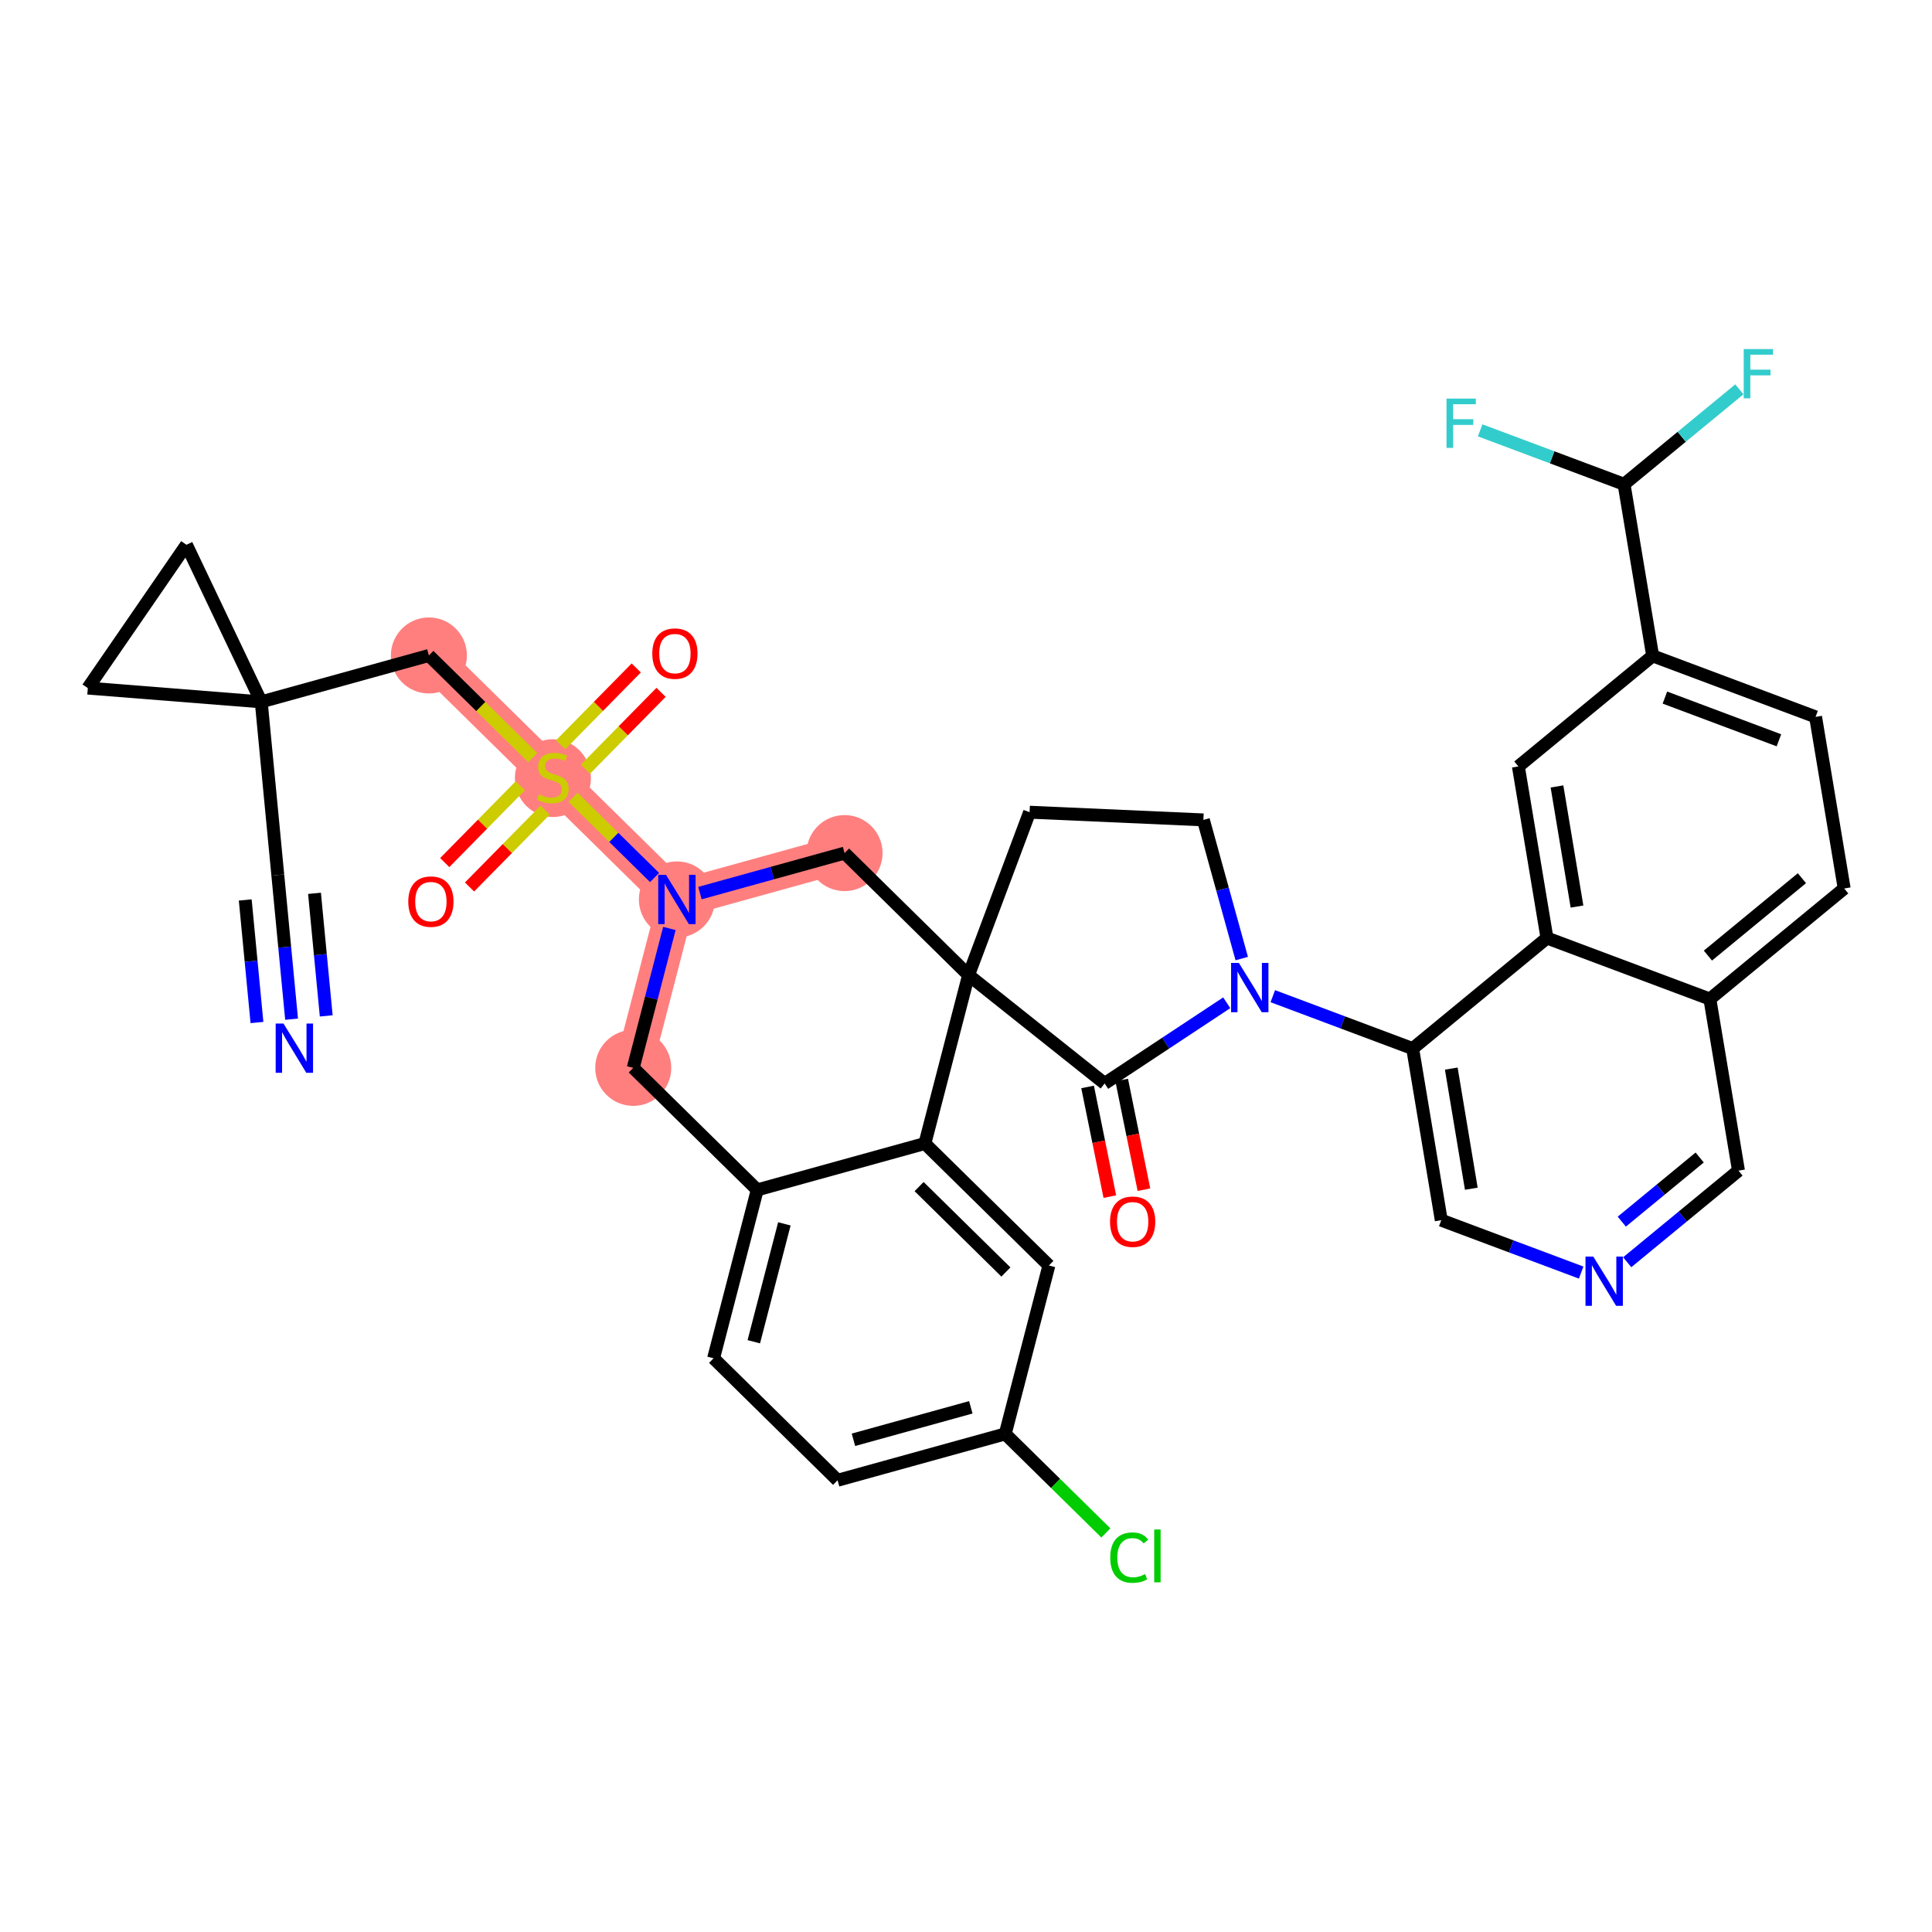 <?xml version='1.0' encoding='iso-8859-1'?>
<svg version='1.1' baseProfile='full'
              xmlns='http://www.w3.org/2000/svg'
                      xmlns:rdkit='http://www.rdkit.org/xml'
                      xmlns:xlink='http://www.w3.org/1999/xlink'
                  xml:space='preserve'
width='300px' height='300px' viewBox='0 0 300 300'>
<!-- END OF HEADER -->
<rect style='opacity:1.0;fill:#FFFFFF;stroke:none' width='300' height='300' x='0' y='0'> </rect>
<rect style='opacity:1.0;fill:#FFFFFF;stroke:none' width='300' height='300' x='0' y='0'> </rect>
<path d='M 66.599,101.78 L 85.854,120.725' style='fill:none;fill-rule:evenodd;stroke:#FF7F7F;stroke-width:5.8px;stroke-linecap:butt;stroke-linejoin:miter;stroke-opacity:1' />
<path d='M 85.854,120.725 L 105.109,139.671' style='fill:none;fill-rule:evenodd;stroke:#FF7F7F;stroke-width:5.8px;stroke-linecap:butt;stroke-linejoin:miter;stroke-opacity:1' />
<path d='M 105.109,139.671 L 98.329,165.818' style='fill:none;fill-rule:evenodd;stroke:#FF7F7F;stroke-width:5.8px;stroke-linecap:butt;stroke-linejoin:miter;stroke-opacity:1' />
<path d='M 105.109,139.671 L 131.143,132.468' style='fill:none;fill-rule:evenodd;stroke:#FF7F7F;stroke-width:5.8px;stroke-linecap:butt;stroke-linejoin:miter;stroke-opacity:1' />
<ellipse cx='66.599' cy='101.78' rx='5.403' ry='5.403'  style='fill:#FF7F7F;fill-rule:evenodd;stroke:#FF7F7F;stroke-width:1.0px;stroke-linecap:butt;stroke-linejoin:miter;stroke-opacity:1' />
<ellipse cx='85.854' cy='120.828' rx='5.403' ry='5.539'  style='fill:#FF7F7F;fill-rule:evenodd;stroke:#FF7F7F;stroke-width:1.0px;stroke-linecap:butt;stroke-linejoin:miter;stroke-opacity:1' />
<ellipse cx='105.109' cy='139.671' rx='5.403' ry='5.409'  style='fill:#FF7F7F;fill-rule:evenodd;stroke:#FF7F7F;stroke-width:1.0px;stroke-linecap:butt;stroke-linejoin:miter;stroke-opacity:1' />
<ellipse cx='98.329' cy='165.818' rx='5.403' ry='5.403'  style='fill:#FF7F7F;fill-rule:evenodd;stroke:#FF7F7F;stroke-width:1.0px;stroke-linecap:butt;stroke-linejoin:miter;stroke-opacity:1' />
<ellipse cx='131.143' cy='132.468' rx='5.403' ry='5.403'  style='fill:#FF7F7F;fill-rule:evenodd;stroke:#FF7F7F;stroke-width:1.0px;stroke-linecap:butt;stroke-linejoin:miter;stroke-opacity:1' />
<path class='bond-0 atom-0 atom-1' d='M 45.278,158.261 L 44.207,147.067' style='fill:none;fill-rule:evenodd;stroke:#0000FF;stroke-width:2.0px;stroke-linecap:butt;stroke-linejoin:miter;stroke-opacity:1' />
<path class='bond-0 atom-0 atom-1' d='M 44.207,147.067 L 43.136,135.872' style='fill:none;fill-rule:evenodd;stroke:#000000;stroke-width:2.0px;stroke-linecap:butt;stroke-linejoin:miter;stroke-opacity:1' />
<path class='bond-0 atom-0 atom-1' d='M 50.656,157.747 L 49.746,148.231' style='fill:none;fill-rule:evenodd;stroke:#0000FF;stroke-width:2.0px;stroke-linecap:butt;stroke-linejoin:miter;stroke-opacity:1' />
<path class='bond-0 atom-0 atom-1' d='M 49.746,148.231 L 48.836,138.716' style='fill:none;fill-rule:evenodd;stroke:#000000;stroke-width:2.0px;stroke-linecap:butt;stroke-linejoin:miter;stroke-opacity:1' />
<path class='bond-0 atom-0 atom-1' d='M 39.9,158.776 L 38.99,149.26' style='fill:none;fill-rule:evenodd;stroke:#0000FF;stroke-width:2.0px;stroke-linecap:butt;stroke-linejoin:miter;stroke-opacity:1' />
<path class='bond-0 atom-0 atom-1' d='M 38.99,149.26 L 38.08,139.745' style='fill:none;fill-rule:evenodd;stroke:#000000;stroke-width:2.0px;stroke-linecap:butt;stroke-linejoin:miter;stroke-opacity:1' />
<path class='bond-1 atom-1 atom-2' d='M 43.136,135.872 L 40.564,108.982' style='fill:none;fill-rule:evenodd;stroke:#000000;stroke-width:2.0px;stroke-linecap:butt;stroke-linejoin:miter;stroke-opacity:1' />
<path class='bond-2 atom-2 atom-3' d='M 40.564,108.982 L 66.599,101.78' style='fill:none;fill-rule:evenodd;stroke:#000000;stroke-width:2.0px;stroke-linecap:butt;stroke-linejoin:miter;stroke-opacity:1' />
<path class='bond-35 atom-2 atom-36' d='M 40.564,108.982 L 13.636,106.846' style='fill:none;fill-rule:evenodd;stroke:#000000;stroke-width:2.0px;stroke-linecap:butt;stroke-linejoin:miter;stroke-opacity:1' />
<path class='bond-37 atom-37 atom-2' d='M 28.951,84.593 L 40.564,108.982' style='fill:none;fill-rule:evenodd;stroke:#000000;stroke-width:2.0px;stroke-linecap:butt;stroke-linejoin:miter;stroke-opacity:1' />
<path class='bond-3 atom-3 atom-4' d='M 66.599,101.78 L 74.662,109.713' style='fill:none;fill-rule:evenodd;stroke:#000000;stroke-width:2.0px;stroke-linecap:butt;stroke-linejoin:miter;stroke-opacity:1' />
<path class='bond-3 atom-3 atom-4' d='M 74.662,109.713 L 82.726,117.647' style='fill:none;fill-rule:evenodd;stroke:#CCCC00;stroke-width:2.0px;stroke-linecap:butt;stroke-linejoin:miter;stroke-opacity:1' />
<path class='bond-4 atom-4 atom-5' d='M 80.8,122.01 L 74.929,127.976' style='fill:none;fill-rule:evenodd;stroke:#CCCC00;stroke-width:2.0px;stroke-linecap:butt;stroke-linejoin:miter;stroke-opacity:1' />
<path class='bond-4 atom-4 atom-5' d='M 74.929,127.976 L 69.058,133.943' style='fill:none;fill-rule:evenodd;stroke:#FF0000;stroke-width:2.0px;stroke-linecap:butt;stroke-linejoin:miter;stroke-opacity:1' />
<path class='bond-4 atom-4 atom-5' d='M 84.651,125.799 L 78.78,131.766' style='fill:none;fill-rule:evenodd;stroke:#CCCC00;stroke-width:2.0px;stroke-linecap:butt;stroke-linejoin:miter;stroke-opacity:1' />
<path class='bond-4 atom-4 atom-5' d='M 78.78,131.766 L 72.909,137.732' style='fill:none;fill-rule:evenodd;stroke:#FF0000;stroke-width:2.0px;stroke-linecap:butt;stroke-linejoin:miter;stroke-opacity:1' />
<path class='bond-5 atom-4 atom-6' d='M 90.907,119.44 L 96.778,113.474' style='fill:none;fill-rule:evenodd;stroke:#CCCC00;stroke-width:2.0px;stroke-linecap:butt;stroke-linejoin:miter;stroke-opacity:1' />
<path class='bond-5 atom-4 atom-6' d='M 96.778,113.474 L 102.649,107.507' style='fill:none;fill-rule:evenodd;stroke:#FF0000;stroke-width:2.0px;stroke-linecap:butt;stroke-linejoin:miter;stroke-opacity:1' />
<path class='bond-5 atom-4 atom-6' d='M 87.056,115.651 L 92.927,109.684' style='fill:none;fill-rule:evenodd;stroke:#CCCC00;stroke-width:2.0px;stroke-linecap:butt;stroke-linejoin:miter;stroke-opacity:1' />
<path class='bond-5 atom-4 atom-6' d='M 92.927,109.684 L 98.799,103.718' style='fill:none;fill-rule:evenodd;stroke:#FF0000;stroke-width:2.0px;stroke-linecap:butt;stroke-linejoin:miter;stroke-opacity:1' />
<path class='bond-6 atom-4 atom-7' d='M 88.982,123.803 L 95.312,130.031' style='fill:none;fill-rule:evenodd;stroke:#CCCC00;stroke-width:2.0px;stroke-linecap:butt;stroke-linejoin:miter;stroke-opacity:1' />
<path class='bond-6 atom-4 atom-7' d='M 95.312,130.031 L 101.642,136.259' style='fill:none;fill-rule:evenodd;stroke:#0000FF;stroke-width:2.0px;stroke-linecap:butt;stroke-linejoin:miter;stroke-opacity:1' />
<path class='bond-7 atom-7 atom-8' d='M 103.942,144.171 L 101.135,154.995' style='fill:none;fill-rule:evenodd;stroke:#0000FF;stroke-width:2.0px;stroke-linecap:butt;stroke-linejoin:miter;stroke-opacity:1' />
<path class='bond-7 atom-7 atom-8' d='M 101.135,154.995 L 98.329,165.818' style='fill:none;fill-rule:evenodd;stroke:#000000;stroke-width:2.0px;stroke-linecap:butt;stroke-linejoin:miter;stroke-opacity:1' />
<path class='bond-38 atom-35 atom-7' d='M 131.143,132.468 L 119.914,135.575' style='fill:none;fill-rule:evenodd;stroke:#000000;stroke-width:2.0px;stroke-linecap:butt;stroke-linejoin:miter;stroke-opacity:1' />
<path class='bond-38 atom-35 atom-7' d='M 119.914,135.575 L 108.685,138.681' style='fill:none;fill-rule:evenodd;stroke:#0000FF;stroke-width:2.0px;stroke-linecap:butt;stroke-linejoin:miter;stroke-opacity:1' />
<path class='bond-8 atom-8 atom-9' d='M 98.329,165.818 L 117.584,184.764' style='fill:none;fill-rule:evenodd;stroke:#000000;stroke-width:2.0px;stroke-linecap:butt;stroke-linejoin:miter;stroke-opacity:1' />
<path class='bond-9 atom-9 atom-10' d='M 117.584,184.764 L 110.804,210.912' style='fill:none;fill-rule:evenodd;stroke:#000000;stroke-width:2.0px;stroke-linecap:butt;stroke-linejoin:miter;stroke-opacity:1' />
<path class='bond-9 atom-9 atom-10' d='M 121.796,190.042 L 117.05,208.346' style='fill:none;fill-rule:evenodd;stroke:#000000;stroke-width:2.0px;stroke-linecap:butt;stroke-linejoin:miter;stroke-opacity:1' />
<path class='bond-39 atom-15 atom-9' d='M 143.618,177.562 L 117.584,184.764' style='fill:none;fill-rule:evenodd;stroke:#000000;stroke-width:2.0px;stroke-linecap:butt;stroke-linejoin:miter;stroke-opacity:1' />
<path class='bond-10 atom-10 atom-11' d='M 110.804,210.912 L 130.059,229.857' style='fill:none;fill-rule:evenodd;stroke:#000000;stroke-width:2.0px;stroke-linecap:butt;stroke-linejoin:miter;stroke-opacity:1' />
<path class='bond-11 atom-11 atom-12' d='M 130.059,229.857 L 156.093,222.655' style='fill:none;fill-rule:evenodd;stroke:#000000;stroke-width:2.0px;stroke-linecap:butt;stroke-linejoin:miter;stroke-opacity:1' />
<path class='bond-11 atom-11 atom-12' d='M 132.523,223.57 L 150.748,218.528' style='fill:none;fill-rule:evenodd;stroke:#000000;stroke-width:2.0px;stroke-linecap:butt;stroke-linejoin:miter;stroke-opacity:1' />
<path class='bond-12 atom-12 atom-13' d='M 156.093,222.655 L 163.908,230.344' style='fill:none;fill-rule:evenodd;stroke:#000000;stroke-width:2.0px;stroke-linecap:butt;stroke-linejoin:miter;stroke-opacity:1' />
<path class='bond-12 atom-12 atom-13' d='M 163.908,230.344 L 171.723,238.034' style='fill:none;fill-rule:evenodd;stroke:#00CC00;stroke-width:2.0px;stroke-linecap:butt;stroke-linejoin:miter;stroke-opacity:1' />
<path class='bond-13 atom-12 atom-14' d='M 156.093,222.655 L 162.873,196.507' style='fill:none;fill-rule:evenodd;stroke:#000000;stroke-width:2.0px;stroke-linecap:butt;stroke-linejoin:miter;stroke-opacity:1' />
<path class='bond-14 atom-14 atom-15' d='M 162.873,196.507 L 143.618,177.562' style='fill:none;fill-rule:evenodd;stroke:#000000;stroke-width:2.0px;stroke-linecap:butt;stroke-linejoin:miter;stroke-opacity:1' />
<path class='bond-14 atom-14 atom-15' d='M 156.196,197.516 L 142.718,184.254' style='fill:none;fill-rule:evenodd;stroke:#000000;stroke-width:2.0px;stroke-linecap:butt;stroke-linejoin:miter;stroke-opacity:1' />
<path class='bond-15 atom-15 atom-16' d='M 143.618,177.562 L 150.398,151.414' style='fill:none;fill-rule:evenodd;stroke:#000000;stroke-width:2.0px;stroke-linecap:butt;stroke-linejoin:miter;stroke-opacity:1' />
<path class='bond-16 atom-16 atom-17' d='M 150.398,151.414 L 159.874,126.118' style='fill:none;fill-rule:evenodd;stroke:#000000;stroke-width:2.0px;stroke-linecap:butt;stroke-linejoin:miter;stroke-opacity:1' />
<path class='bond-34 atom-16 atom-35' d='M 150.398,151.414 L 131.143,132.468' style='fill:none;fill-rule:evenodd;stroke:#000000;stroke-width:2.0px;stroke-linecap:butt;stroke-linejoin:miter;stroke-opacity:1' />
<path class='bond-40 atom-33 atom-16' d='M 171.528,168.243 L 150.398,151.414' style='fill:none;fill-rule:evenodd;stroke:#000000;stroke-width:2.0px;stroke-linecap:butt;stroke-linejoin:miter;stroke-opacity:1' />
<path class='bond-17 atom-17 atom-18' d='M 159.874,126.118 L 186.86,127.313' style='fill:none;fill-rule:evenodd;stroke:#000000;stroke-width:2.0px;stroke-linecap:butt;stroke-linejoin:miter;stroke-opacity:1' />
<path class='bond-18 atom-18 atom-19' d='M 186.86,127.313 L 189.839,138.08' style='fill:none;fill-rule:evenodd;stroke:#000000;stroke-width:2.0px;stroke-linecap:butt;stroke-linejoin:miter;stroke-opacity:1' />
<path class='bond-18 atom-18 atom-19' d='M 189.839,138.08 L 192.818,148.847' style='fill:none;fill-rule:evenodd;stroke:#0000FF;stroke-width:2.0px;stroke-linecap:butt;stroke-linejoin:miter;stroke-opacity:1' />
<path class='bond-19 atom-19 atom-20' d='M 197.639,154.687 L 208.499,158.755' style='fill:none;fill-rule:evenodd;stroke:#0000FF;stroke-width:2.0px;stroke-linecap:butt;stroke-linejoin:miter;stroke-opacity:1' />
<path class='bond-19 atom-19 atom-20' d='M 208.499,158.755 L 219.359,162.824' style='fill:none;fill-rule:evenodd;stroke:#000000;stroke-width:2.0px;stroke-linecap:butt;stroke-linejoin:miter;stroke-opacity:1' />
<path class='bond-32 atom-19 atom-33' d='M 190.486,155.712 L 181.007,161.977' style='fill:none;fill-rule:evenodd;stroke:#0000FF;stroke-width:2.0px;stroke-linecap:butt;stroke-linejoin:miter;stroke-opacity:1' />
<path class='bond-32 atom-19 atom-33' d='M 181.007,161.977 L 171.528,168.243' style='fill:none;fill-rule:evenodd;stroke:#000000;stroke-width:2.0px;stroke-linecap:butt;stroke-linejoin:miter;stroke-opacity:1' />
<path class='bond-20 atom-20 atom-21' d='M 219.359,162.824 L 223.8,189.469' style='fill:none;fill-rule:evenodd;stroke:#000000;stroke-width:2.0px;stroke-linecap:butt;stroke-linejoin:miter;stroke-opacity:1' />
<path class='bond-20 atom-20 atom-21' d='M 225.354,165.932 L 228.463,184.583' style='fill:none;fill-rule:evenodd;stroke:#000000;stroke-width:2.0px;stroke-linecap:butt;stroke-linejoin:miter;stroke-opacity:1' />
<path class='bond-41 atom-32 atom-20' d='M 240.213,145.655 L 219.359,162.824' style='fill:none;fill-rule:evenodd;stroke:#000000;stroke-width:2.0px;stroke-linecap:butt;stroke-linejoin:miter;stroke-opacity:1' />
<path class='bond-21 atom-21 atom-22' d='M 223.8,189.469 L 234.66,193.537' style='fill:none;fill-rule:evenodd;stroke:#000000;stroke-width:2.0px;stroke-linecap:butt;stroke-linejoin:miter;stroke-opacity:1' />
<path class='bond-21 atom-21 atom-22' d='M 234.66,193.537 L 245.52,197.605' style='fill:none;fill-rule:evenodd;stroke:#0000FF;stroke-width:2.0px;stroke-linecap:butt;stroke-linejoin:miter;stroke-opacity:1' />
<path class='bond-22 atom-22 atom-23' d='M 252.673,196 L 261.312,188.888' style='fill:none;fill-rule:evenodd;stroke:#0000FF;stroke-width:2.0px;stroke-linecap:butt;stroke-linejoin:miter;stroke-opacity:1' />
<path class='bond-22 atom-22 atom-23' d='M 261.312,188.888 L 269.951,181.775' style='fill:none;fill-rule:evenodd;stroke:#000000;stroke-width:2.0px;stroke-linecap:butt;stroke-linejoin:miter;stroke-opacity:1' />
<path class='bond-22 atom-22 atom-23' d='M 251.831,189.695 L 257.878,184.717' style='fill:none;fill-rule:evenodd;stroke:#0000FF;stroke-width:2.0px;stroke-linecap:butt;stroke-linejoin:miter;stroke-opacity:1' />
<path class='bond-22 atom-22 atom-23' d='M 257.878,184.717 L 263.925,179.738' style='fill:none;fill-rule:evenodd;stroke:#000000;stroke-width:2.0px;stroke-linecap:butt;stroke-linejoin:miter;stroke-opacity:1' />
<path class='bond-23 atom-23 atom-24' d='M 269.951,181.775 L 265.509,155.131' style='fill:none;fill-rule:evenodd;stroke:#000000;stroke-width:2.0px;stroke-linecap:butt;stroke-linejoin:miter;stroke-opacity:1' />
<path class='bond-24 atom-24 atom-25' d='M 265.509,155.131 L 286.364,137.962' style='fill:none;fill-rule:evenodd;stroke:#000000;stroke-width:2.0px;stroke-linecap:butt;stroke-linejoin:miter;stroke-opacity:1' />
<path class='bond-24 atom-24 atom-25' d='M 265.204,148.384 L 279.802,136.366' style='fill:none;fill-rule:evenodd;stroke:#000000;stroke-width:2.0px;stroke-linecap:butt;stroke-linejoin:miter;stroke-opacity:1' />
<path class='bond-42 atom-32 atom-24' d='M 240.213,145.655 L 265.509,155.131' style='fill:none;fill-rule:evenodd;stroke:#000000;stroke-width:2.0px;stroke-linecap:butt;stroke-linejoin:miter;stroke-opacity:1' />
<path class='bond-25 atom-25 atom-26' d='M 286.364,137.962 L 281.922,111.317' style='fill:none;fill-rule:evenodd;stroke:#000000;stroke-width:2.0px;stroke-linecap:butt;stroke-linejoin:miter;stroke-opacity:1' />
<path class='bond-26 atom-26 atom-27' d='M 281.922,111.317 L 256.626,101.841' style='fill:none;fill-rule:evenodd;stroke:#000000;stroke-width:2.0px;stroke-linecap:butt;stroke-linejoin:miter;stroke-opacity:1' />
<path class='bond-26 atom-26 atom-27' d='M 276.232,114.954 L 258.525,108.321' style='fill:none;fill-rule:evenodd;stroke:#000000;stroke-width:2.0px;stroke-linecap:butt;stroke-linejoin:miter;stroke-opacity:1' />
<path class='bond-27 atom-27 atom-28' d='M 256.626,101.841 L 252.184,75.196' style='fill:none;fill-rule:evenodd;stroke:#000000;stroke-width:2.0px;stroke-linecap:butt;stroke-linejoin:miter;stroke-opacity:1' />
<path class='bond-30 atom-27 atom-31' d='M 256.626,101.841 L 235.772,119.01' style='fill:none;fill-rule:evenodd;stroke:#000000;stroke-width:2.0px;stroke-linecap:butt;stroke-linejoin:miter;stroke-opacity:1' />
<path class='bond-28 atom-28 atom-29' d='M 252.184,75.196 L 261.137,67.825' style='fill:none;fill-rule:evenodd;stroke:#000000;stroke-width:2.0px;stroke-linecap:butt;stroke-linejoin:miter;stroke-opacity:1' />
<path class='bond-28 atom-28 atom-29' d='M 261.137,67.825 L 270.089,60.455' style='fill:none;fill-rule:evenodd;stroke:#33CCCC;stroke-width:2.0px;stroke-linecap:butt;stroke-linejoin:miter;stroke-opacity:1' />
<path class='bond-29 atom-28 atom-30' d='M 252.184,75.196 L 241.011,71.01' style='fill:none;fill-rule:evenodd;stroke:#000000;stroke-width:2.0px;stroke-linecap:butt;stroke-linejoin:miter;stroke-opacity:1' />
<path class='bond-29 atom-28 atom-30' d='M 241.011,71.01 L 229.838,66.825' style='fill:none;fill-rule:evenodd;stroke:#33CCCC;stroke-width:2.0px;stroke-linecap:butt;stroke-linejoin:miter;stroke-opacity:1' />
<path class='bond-31 atom-31 atom-32' d='M 235.772,119.01 L 240.213,145.655' style='fill:none;fill-rule:evenodd;stroke:#000000;stroke-width:2.0px;stroke-linecap:butt;stroke-linejoin:miter;stroke-opacity:1' />
<path class='bond-31 atom-31 atom-32' d='M 241.767,122.118 L 244.876,140.77' style='fill:none;fill-rule:evenodd;stroke:#000000;stroke-width:2.0px;stroke-linecap:butt;stroke-linejoin:miter;stroke-opacity:1' />
<path class='bond-33 atom-33 atom-34' d='M 168.881,168.78 L 170.608,177.294' style='fill:none;fill-rule:evenodd;stroke:#000000;stroke-width:2.0px;stroke-linecap:butt;stroke-linejoin:miter;stroke-opacity:1' />
<path class='bond-33 atom-33 atom-34' d='M 170.608,177.294 L 172.335,185.808' style='fill:none;fill-rule:evenodd;stroke:#FF0000;stroke-width:2.0px;stroke-linecap:butt;stroke-linejoin:miter;stroke-opacity:1' />
<path class='bond-33 atom-33 atom-34' d='M 174.175,167.706 L 175.902,176.22' style='fill:none;fill-rule:evenodd;stroke:#000000;stroke-width:2.0px;stroke-linecap:butt;stroke-linejoin:miter;stroke-opacity:1' />
<path class='bond-33 atom-33 atom-34' d='M 175.902,176.22 L 177.63,184.734' style='fill:none;fill-rule:evenodd;stroke:#FF0000;stroke-width:2.0px;stroke-linecap:butt;stroke-linejoin:miter;stroke-opacity:1' />
<path class='bond-36 atom-36 atom-37' d='M 13.636,106.846 L 28.951,84.593' style='fill:none;fill-rule:evenodd;stroke:#000000;stroke-width:2.0px;stroke-linecap:butt;stroke-linejoin:miter;stroke-opacity:1' />
<path  class='atom-0' d='M 44.018 158.937
L 46.524 162.989
Q 46.773 163.388, 47.173 164.112
Q 47.572 164.836, 47.594 164.879
L 47.594 158.937
L 48.61 158.937
L 48.61 166.587
L 47.562 166.587
L 44.871 162.157
Q 44.558 161.638, 44.223 161.044
Q 43.899 160.449, 43.801 160.266
L 43.801 166.587
L 42.807 166.587
L 42.807 158.937
L 44.018 158.937
' fill='#0000FF'/>
<path  class='atom-4' d='M 83.693 123.351
Q 83.779 123.383, 84.136 123.534
Q 84.493 123.686, 84.882 123.783
Q 85.281 123.869, 85.67 123.869
Q 86.394 123.869, 86.816 123.524
Q 87.237 123.167, 87.237 122.551
Q 87.237 122.13, 87.021 121.87
Q 86.816 121.611, 86.491 121.471
Q 86.167 121.33, 85.627 121.168
Q 84.946 120.963, 84.536 120.768
Q 84.136 120.574, 83.844 120.163
Q 83.563 119.753, 83.563 119.061
Q 83.563 118.099, 84.212 117.505
Q 84.871 116.911, 86.167 116.911
Q 87.053 116.911, 88.058 117.332
L 87.81 118.164
Q 86.891 117.786, 86.2 117.786
Q 85.454 117.786, 85.043 118.099
Q 84.633 118.402, 84.644 118.931
Q 84.644 119.342, 84.849 119.59
Q 85.065 119.839, 85.368 119.979
Q 85.681 120.12, 86.2 120.282
Q 86.891 120.498, 87.302 120.714
Q 87.712 120.93, 88.004 121.373
Q 88.307 121.806, 88.307 122.551
Q 88.307 123.61, 87.594 124.183
Q 86.891 124.745, 85.713 124.745
Q 85.033 124.745, 84.514 124.593
Q 84.006 124.453, 83.401 124.204
L 83.693 123.351
' fill='#CCCC00'/>
<path  class='atom-5' d='M 63.397 140.001
Q 63.397 138.165, 64.304 137.138
Q 65.212 136.112, 66.908 136.112
Q 68.605 136.112, 69.512 137.138
Q 70.42 138.165, 70.42 140.001
Q 70.42 141.86, 69.502 142.919
Q 68.583 143.967, 66.908 143.967
Q 65.223 143.967, 64.304 142.919
Q 63.397 141.871, 63.397 140.001
M 66.908 143.103
Q 68.075 143.103, 68.702 142.325
Q 69.34 141.536, 69.34 140.001
Q 69.34 138.5, 68.702 137.743
Q 68.075 136.976, 66.908 136.976
Q 65.741 136.976, 65.104 137.732
Q 64.477 138.489, 64.477 140.001
Q 64.477 141.547, 65.104 142.325
Q 65.741 143.103, 66.908 143.103
' fill='#FF0000'/>
<path  class='atom-6' d='M 101.288 101.492
Q 101.288 99.655, 102.195 98.629
Q 103.103 97.602, 104.799 97.602
Q 106.496 97.602, 107.403 98.629
Q 108.311 99.655, 108.311 101.492
Q 108.311 103.35, 107.393 104.409
Q 106.474 105.457, 104.799 105.457
Q 103.114 105.457, 102.195 104.409
Q 101.288 103.361, 101.288 101.492
M 104.799 104.593
Q 105.966 104.593, 106.593 103.815
Q 107.231 103.026, 107.231 101.492
Q 107.231 99.99, 106.593 99.234
Q 105.966 98.466, 104.799 98.466
Q 103.632 98.466, 102.995 99.223
Q 102.368 99.979, 102.368 101.492
Q 102.368 103.037, 102.995 103.815
Q 103.632 104.593, 104.799 104.593
' fill='#FF0000'/>
<path  class='atom-7' d='M 103.418 135.846
L 105.925 139.897
Q 106.173 140.297, 106.573 141.021
Q 106.973 141.745, 106.994 141.788
L 106.994 135.846
L 108.01 135.846
L 108.01 143.496
L 106.962 143.496
L 104.271 139.065
Q 103.958 138.547, 103.623 137.953
Q 103.299 137.358, 103.202 137.175
L 103.202 143.496
L 102.208 143.496
L 102.208 135.846
L 103.418 135.846
' fill='#0000FF'/>
<path  class='atom-13' d='M 172.398 241.865
Q 172.398 239.964, 173.284 238.97
Q 174.181 237.965, 175.878 237.965
Q 177.455 237.965, 178.298 239.078
L 177.585 239.661
Q 176.969 238.851, 175.878 238.851
Q 174.721 238.851, 174.106 239.629
Q 173.501 240.396, 173.501 241.865
Q 173.501 243.378, 174.127 244.156
Q 174.765 244.934, 175.996 244.934
Q 176.839 244.934, 177.823 244.426
L 178.125 245.236
Q 177.725 245.496, 177.12 245.647
Q 176.515 245.798, 175.845 245.798
Q 174.181 245.798, 173.284 244.783
Q 172.398 243.767, 172.398 241.865
' fill='#00CC00'/>
<path  class='atom-13' d='M 179.227 237.5
L 180.221 237.5
L 180.221 245.701
L 179.227 245.701
L 179.227 237.5
' fill='#00CC00'/>
<path  class='atom-19' d='M 192.372 149.523
L 194.879 153.575
Q 195.127 153.974, 195.527 154.698
Q 195.927 155.422, 195.948 155.465
L 195.948 149.523
L 196.964 149.523
L 196.964 157.173
L 195.916 157.173
L 193.225 152.743
Q 192.912 152.224, 192.577 151.63
Q 192.253 151.035, 192.156 150.852
L 192.156 157.173
L 191.162 157.173
L 191.162 149.523
L 192.372 149.523
' fill='#0000FF'/>
<path  class='atom-22' d='M 247.405 195.12
L 249.912 199.171
Q 250.161 199.571, 250.56 200.295
Q 250.96 201.019, 250.982 201.062
L 250.982 195.12
L 251.998 195.12
L 251.998 202.769
L 250.949 202.769
L 248.259 198.339
Q 247.946 197.821, 247.611 197.226
Q 247.287 196.632, 247.189 196.449
L 247.189 202.769
L 246.195 202.769
L 246.195 195.12
L 247.405 195.12
' fill='#0000FF'/>
<path  class='atom-29' d='M 270.764 54.202
L 275.313 54.202
L 275.313 55.077
L 271.791 55.077
L 271.791 57.4
L 274.924 57.4
L 274.924 58.286
L 271.791 58.286
L 271.791 61.852
L 270.764 61.852
L 270.764 54.202
' fill='#33CCCC'/>
<path  class='atom-30' d='M 224.614 61.895
L 229.163 61.895
L 229.163 62.77
L 225.64 62.77
L 225.64 65.093
L 228.774 65.093
L 228.774 65.979
L 225.64 65.979
L 225.64 69.545
L 224.614 69.545
L 224.614 61.895
' fill='#33CCCC'/>
<path  class='atom-34' d='M 172.366 189.708
Q 172.366 187.871, 173.274 186.844
Q 174.181 185.818, 175.878 185.818
Q 177.574 185.818, 178.482 186.844
Q 179.389 187.871, 179.389 189.708
Q 179.389 191.566, 178.471 192.625
Q 177.553 193.673, 175.878 193.673
Q 174.192 193.673, 173.274 192.625
Q 172.366 191.577, 172.366 189.708
M 175.878 192.809
Q 177.045 192.809, 177.671 192.031
Q 178.309 191.242, 178.309 189.708
Q 178.309 188.206, 177.671 187.45
Q 177.045 186.682, 175.878 186.682
Q 174.711 186.682, 174.073 187.439
Q 173.447 188.195, 173.447 189.708
Q 173.447 191.253, 174.073 192.031
Q 174.711 192.809, 175.878 192.809
' fill='#FF0000'/>
</svg>
